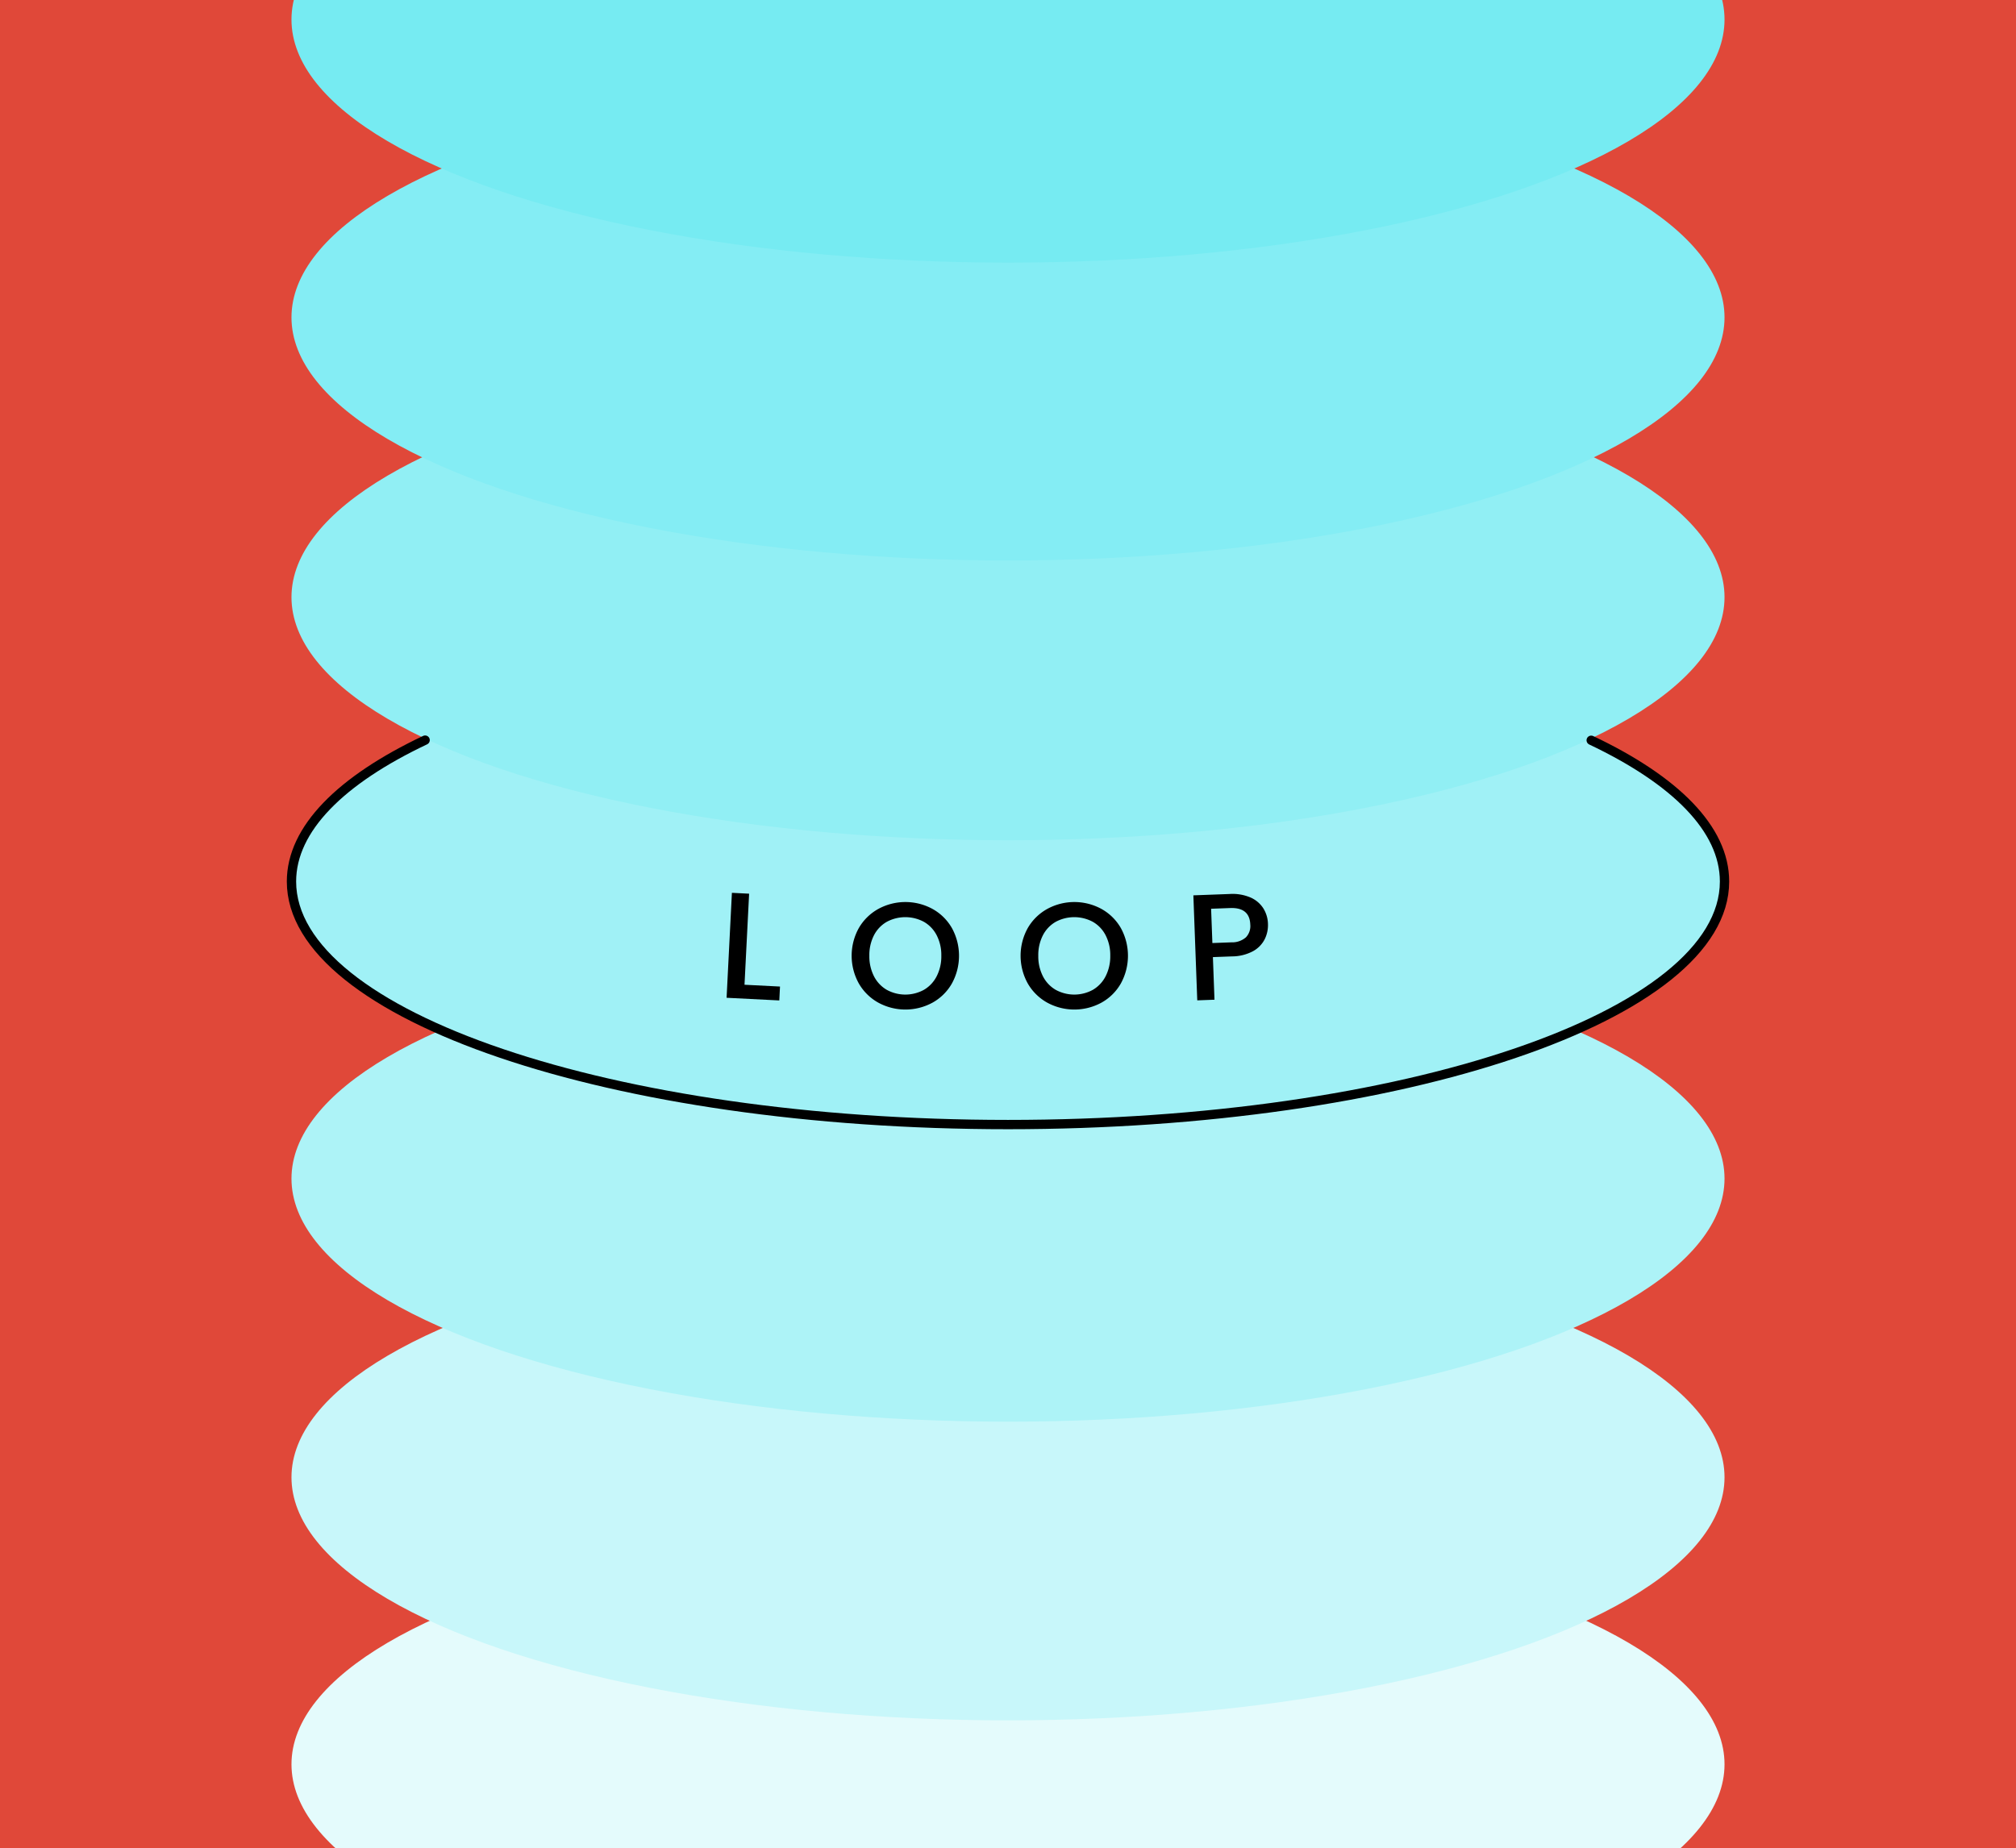 <svg id="Capa_1" data-name="Capa 1" xmlns="http://www.w3.org/2000/svg" viewBox="0 0 432.81 396.872"><title>contenidos</title><rect x="-12.715" y="-9.233" width="449.871" height="410.657" style="fill:#e04839"/><ellipse cx="216.405" cy="378.831" rx="153.828" ry="52.189" style="fill:#e4fbfc"/><ellipse cx="216.405" cy="317.204" rx="153.828" ry="52.189" style="fill:#c8f7fa"/><ellipse cx="216.405" cy="253.069" rx="153.828" ry="52.189" style="fill:#adf3f7"/><ellipse cx="216.405" cy="189.276" rx="153.828" ry="52.189" style="fill:#a0f1f6"/><ellipse cx="216.405" cy="128.231" rx="153.828" ry="52.189" style="fill:#91eff4"/><ellipse cx="216.405" cy="68.155" rx="153.828" ry="52.189" style="fill:#84edf4"/><ellipse cx="216.405" cy="4.204" rx="153.828" ry="52.189" style="fill:#76ebf2"/><path d="M341.61,158.949c18.019,8.547,28.623,19.017,28.623,30.327,0,28.823-68.871,52.189-153.828,52.189S62.577,218.099,62.577,189.276c0-11.324,10.631-21.806,28.691-30.359" style="fill:none;stroke:#000;stroke-linecap:round;stroke-linejoin:round;stroke-width:2px"/><path d="M159.836,211.444l7.621.386-.151,2.984-11.316-.573,1.141-22.535,3.695.187Z"/><path d="M188.569,215.291a10.923,10.923,0,0,1-4.19-4.124,12.259,12.259,0,0,1,0-11.898,10.969,10.969,0,0,1,4.19-4.107,12.163,12.163,0,0,1,11.623,0,10.859,10.859,0,0,1,4.17,4.107,12.358,12.358,0,0,1,0,11.898,10.815,10.815,0,0,1-4.17,4.124,12.173,12.173,0,0,1-11.623,0Zm9.787-2.759a7.08,7.08,0,0,0,2.742-2.921,9.367,9.367,0,0,0,.991-4.4,9.265,9.265,0,0,0-.991-4.383,6.999,6.999,0,0,0-2.742-2.89,8.422,8.422,0,0,0-7.985,0,7.024,7.024,0,0,0-2.745,2.89,9.298,9.298,0,0,0-.988,4.383,9.4,9.4,0,0,0,.988,4.4,7.105,7.105,0,0,0,2.745,2.921,8.309,8.309,0,0,0,7.985,0Z"/><path d="M224.839,215.291a10.924,10.924,0,0,1-4.19-4.124,12.259,12.259,0,0,1,0-11.898,10.969,10.969,0,0,1,4.19-4.107,12.163,12.163,0,0,1,11.623,0,10.86,10.86,0,0,1,4.17,4.107,12.358,12.358,0,0,1,0,11.898,10.815,10.815,0,0,1-4.17,4.124,12.173,12.173,0,0,1-11.623,0Zm9.787-2.759a7.08,7.08,0,0,0,2.742-2.921,9.367,9.367,0,0,0,.991-4.4,9.265,9.265,0,0,0-.991-4.383,6.999,6.999,0,0,0-2.742-2.89,8.422,8.422,0,0,0-7.985,0,7.023,7.023,0,0,0-2.745,2.89,9.298,9.298,0,0,0-.988,4.383,9.4,9.4,0,0,0,.988,4.4,7.105,7.105,0,0,0,2.745,2.921,8.309,8.309,0,0,0,7.985,0Z"/><path d="M271.525,201.651a6.097,6.097,0,0,1-2.502,2.578,9.654,9.654,0,0,1-4.54,1.127l-4.088.152.34,9.149-3.697.137-.837-22.548,7.786-.289a9.823,9.823,0,0,1,4.428.729,6.202,6.202,0,0,1,2.783,2.317,6.61,6.61,0,0,1,1.018,3.373A6.82,6.82,0,0,1,271.525,201.651Zm-4.044-.387a3.501,3.501,0,0,0,.938-2.748q-.137-3.697-4.321-3.542l-4.088.152.273,7.364,4.088-.152A4.504,4.504,0,0,0,267.482,201.264Z"/></svg>